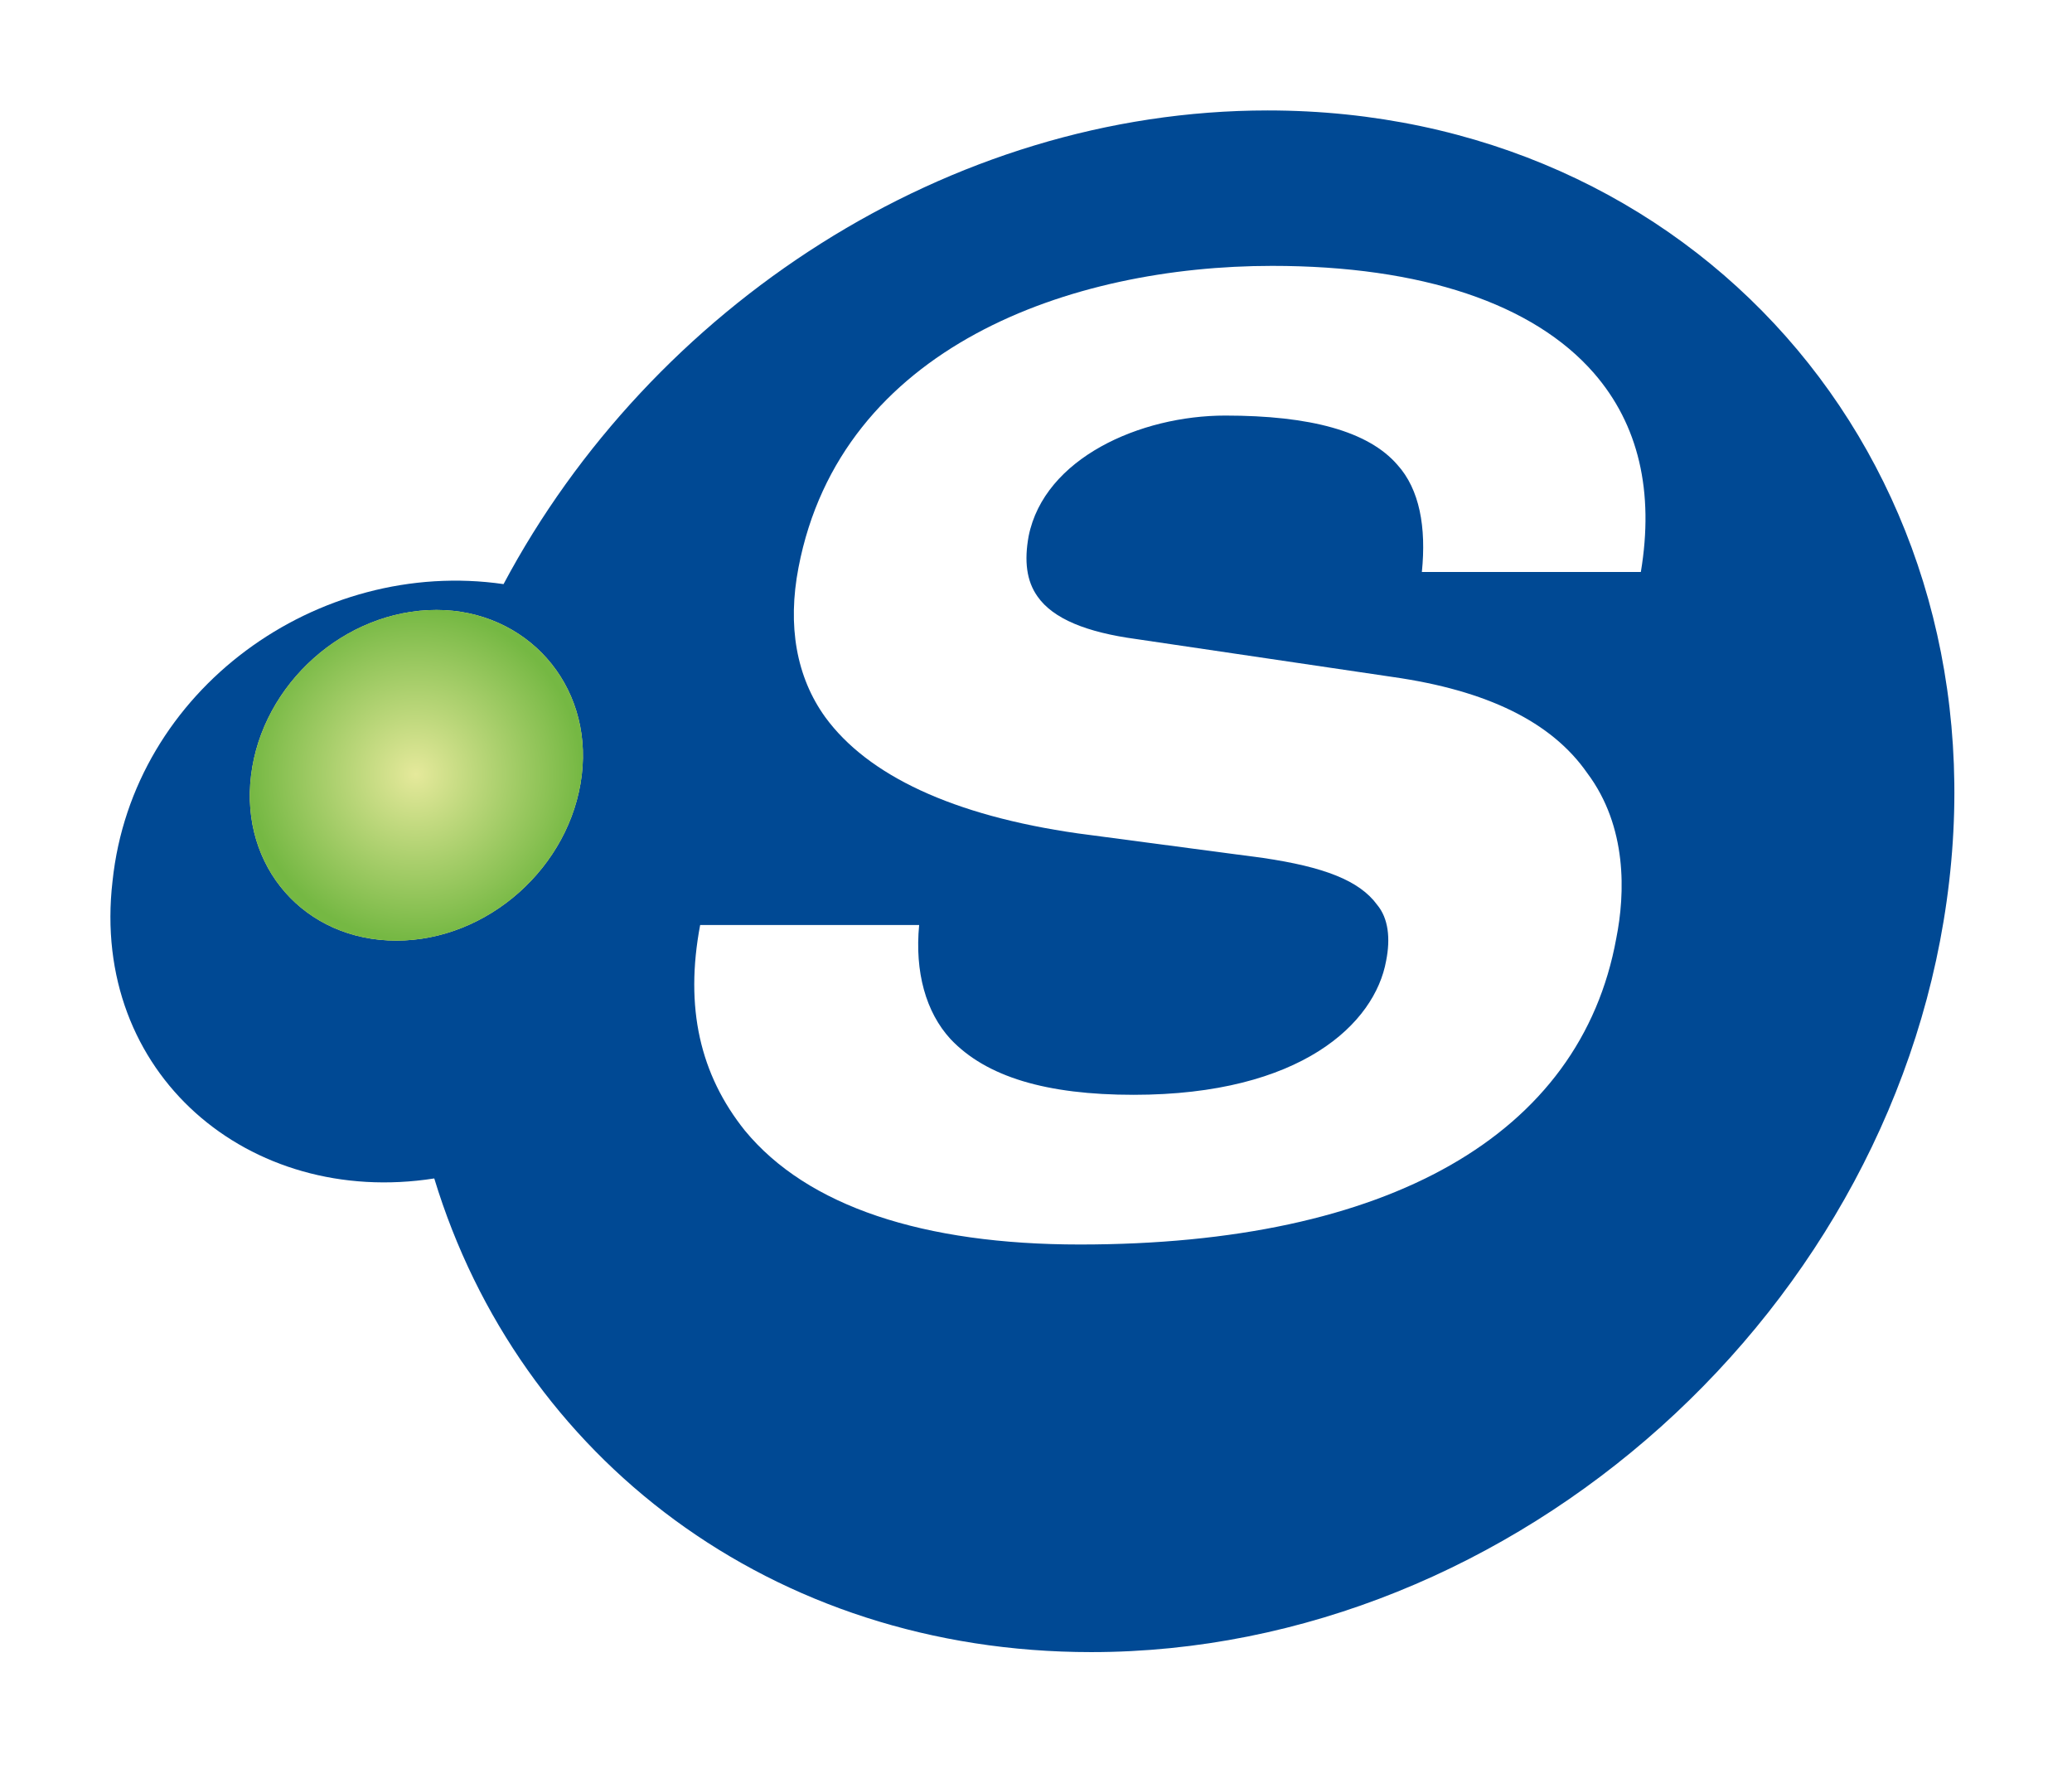 <svg width="82" height="70" viewBox="0 0 82 70" fill="none" xmlns="http://www.w3.org/2000/svg">
<g filter="url(#filter0_d_1135_9358)">
<path d="M4.453 30.5C3.569 38.103 9.847 43.407 17.186 42.258C20.547 53.309 30.539 61 43.184 61C59.986 61 75.194 47.386 77.14 30.5C79.086 13.703 66.971 7.62939e-06 50.17 7.62939e-06C37.525 7.62939e-06 25.764 7.78 19.928 18.742C12.588 17.681 5.249 22.897 4.453 30.5Z" fill="#004994"/>
</g>
<path d="M63.08 14.764C60.693 12.023 56.271 10.52 50.346 10.52C42.388 10.52 33.28 13.703 31.601 22.455C31.158 24.753 31.512 26.787 32.661 28.378C34.341 30.677 37.702 32.268 42.653 32.975L49.993 33.948C52.381 34.301 53.795 34.832 54.503 35.804C54.945 36.335 55.033 37.13 54.857 38.014C54.414 40.49 51.496 43.319 44.864 43.319C41.415 43.319 39.028 42.611 37.613 41.109C36.64 40.048 36.198 38.456 36.376 36.6H27.709C27.09 39.871 27.709 42.523 29.478 44.733C31.954 47.739 36.552 49.242 42.742 49.242C54.945 49.242 62.55 44.91 63.964 37.13C64.318 35.362 64.407 32.71 62.815 30.588C61.4 28.555 58.836 27.317 55.121 26.787L44.953 25.284C43.007 25.019 41.681 24.488 41.062 23.604C40.62 22.985 40.532 22.19 40.708 21.217C41.327 18.123 45.13 16.443 48.49 16.443C51.85 16.443 54.149 17.062 55.299 18.388C56.183 19.361 56.449 20.864 56.271 22.632H64.937C65.468 19.449 64.849 16.797 63.08 14.764Z" fill="white"/>
<path d="M23.023 30.677C22.581 34.301 19.309 37.218 15.684 37.218C12.058 37.218 9.493 34.301 9.936 30.677C10.378 27.052 13.649 24.134 17.275 24.134C20.812 24.134 23.465 27.052 23.023 30.677Z" fill="#FFF482"/>
<path d="M23.023 30.677C22.581 34.301 19.309 37.218 15.684 37.218C12.058 37.218 9.493 34.301 9.936 30.677C10.378 27.052 13.649 24.134 17.275 24.134C20.812 24.134 23.465 27.052 23.023 30.677Z" fill="url(#paint0_radial_1135_9358)"/>
<defs>
<filter id="filter0_d_1135_9358" x="2.6226e-05" y="0" width="81.715" height="69.739" filterUnits="userSpaceOnUse" color-interpolation-filters="sRGB">
<feFlood flood-opacity="0" result="BackgroundImageFix"/>
<feColorMatrix in="SourceAlpha" type="matrix" values="0 0 0 0 0 0 0 0 0 0 0 0 0 0 0 0 0 0 127 0" result="hardAlpha"/>
<feOffset dy="4.37"/>
<feGaussianBlur stdDeviation="2.185"/>
<feComposite in2="hardAlpha" operator="out"/>
<feColorMatrix type="matrix" values="0 0 0 0 0 0 0 0 0 0 0 0 0 0 0 0 0 0 0.25 0"/>
<feBlend mode="normal" in2="BackgroundImageFix" result="effect1_dropShadow_1135_9358"/>
<feBlend mode="normal" in="SourceGraphic" in2="effect1_dropShadow_1135_9358" result="shape"/>
</filter>
<radialGradient id="paint0_radial_1135_9358" cx="0" cy="0" r="1" gradientUnits="userSpaceOnUse" gradientTransform="translate(16.454 30.637) scale(6.568 6.567)">
<stop stop-color="#E5E99B"/>
<stop offset="1" stop-color="#75B843"/>
</radialGradient>
</defs>
</svg>
